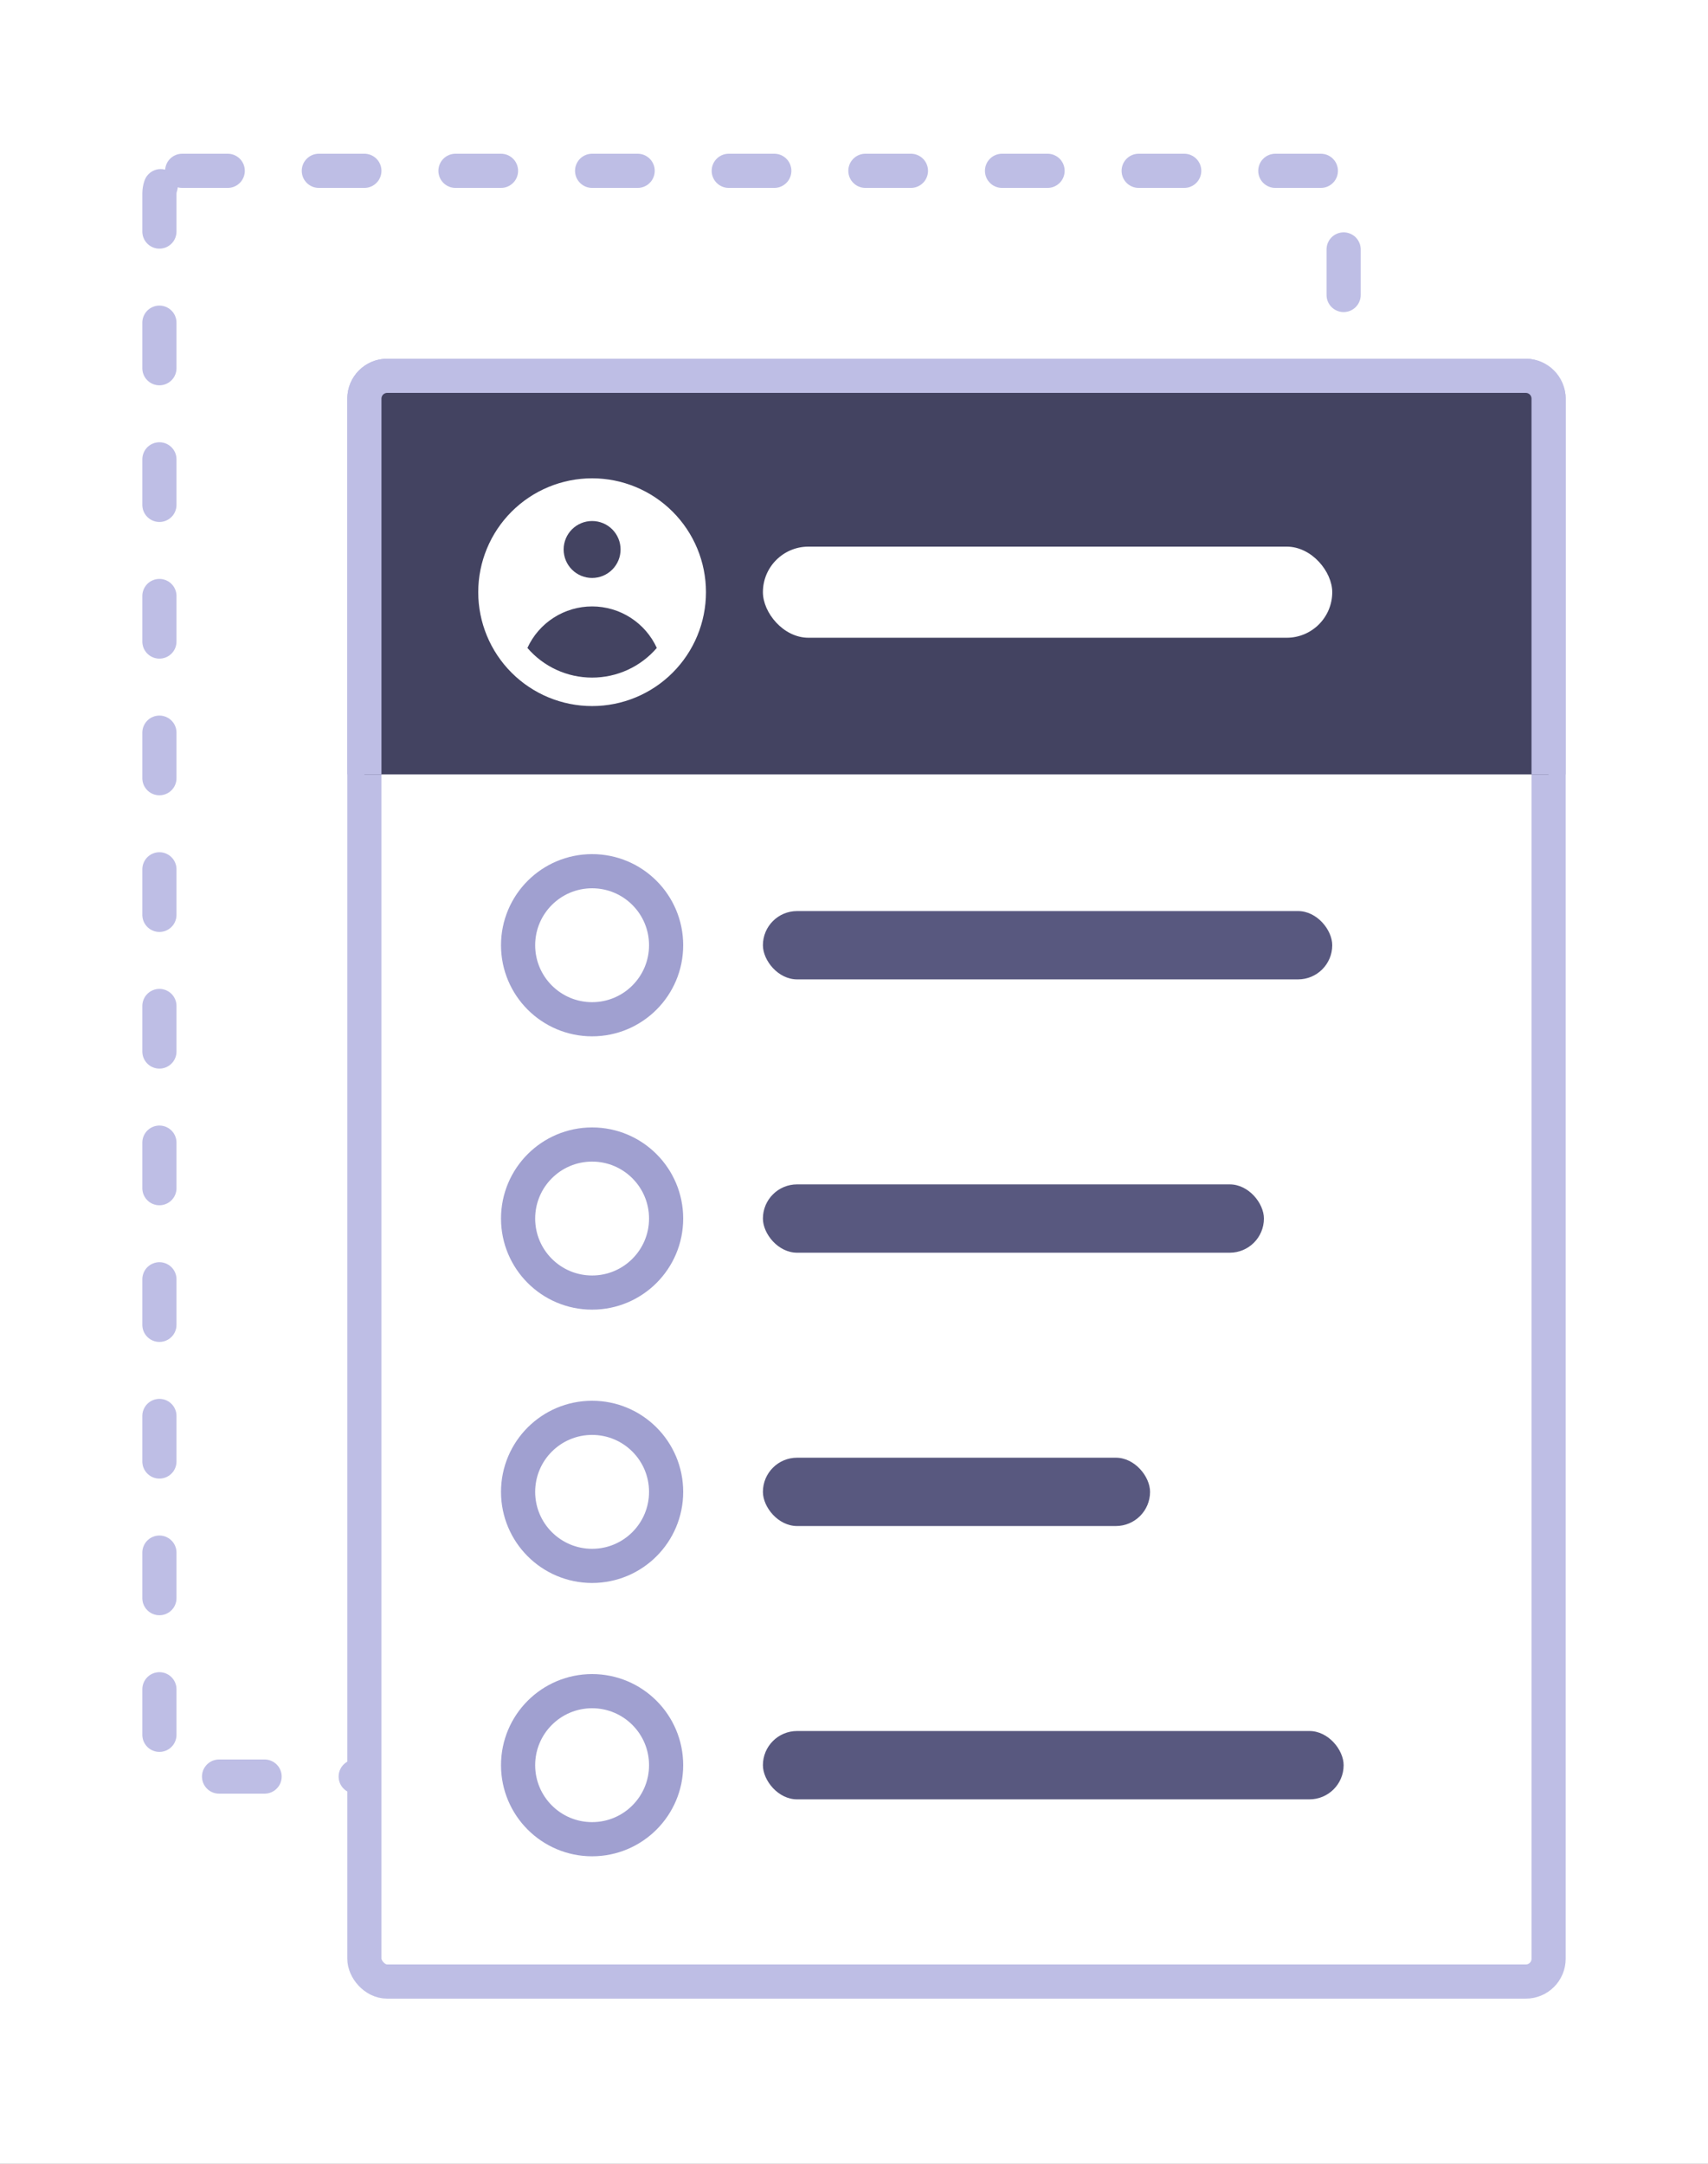 <svg width="150" height="190" viewBox="0 0 150 190" fill="none" xmlns="http://www.w3.org/2000/svg">
    <rect x="0" y="0" width="150" height="190" fill="#808080" stroke="none"/>
    <rect width="150" height="152" fill="#D9D9D9"/>
    <rect width="150" height="190" fill="white"/>
    <rect x="14" y="15" width="104" height="141" rx="2" fill="white" stroke="#BEBEE5" stroke-width="3" stroke-linecap="round" stroke-linejoin="round" stroke-dasharray="4 8"/>
    <rect x="32" y="33" width="104" height="141" rx="2" fill="white" stroke="#BEBEE5" stroke-width="3" stroke-linecap="round" stroke-linejoin="round"/>
    <path d="M32 35C32 33.895 32.895 33 34 33H134C135.105 33 136 33.895 136 35V68H32V35Z" fill="#434361"/>
    <path d="M30.5 35C30.5 33.067 32.067 31.5 34 31.5H134C135.933 31.5 137.5 33.067 137.5 35H134.5C134.5 34.724 134.276 34.5 134 34.5H34C33.724 34.5 33.5 34.724 33.5 35H30.5ZM136 68H32H136ZM30.5 68V35C30.5 33.067 32.067 31.5 34 31.5V34.5C33.724 34.5 33.5 34.724 33.5 35V68H30.5ZM134 31.5C135.933 31.5 137.5 33.067 137.5 35V68H134.5V35C134.5 34.724 134.276 34.5 134 34.5V31.5Z" fill="#BEBEE5"/>
    <circle cx="52" cy="83" r="6.5" fill="white" stroke="#A0A0D0" stroke-width="3"/>
    <circle cx="52" cy="107" r="6.5" fill="white" stroke="#A0A0D0" stroke-width="3"/>
    <circle cx="52" cy="131" r="6.5" fill="white" stroke="#A0A0D0" stroke-width="3"/>
    <circle cx="52" cy="155" r="6.5" fill="white" stroke="#A0A0D0" stroke-width="3"/>
    <rect x="67" y="104" width="44" height="6" rx="3" fill="#58587F"/>
    <rect x="67" y="80" width="50" height="6" rx="3" fill="#58587F"/>
    <rect x="67" y="152" width="51" height="6" rx="3" fill="#58587F"/>
    <rect x="67" y="128" width="34" height="6" rx="3" fill="#58587F"/>
    <rect x="67" y="48" width="50" height="8" rx="4" fill="white"/>
    <path fill-rule="evenodd" clip-rule="evenodd" d="M62 52C62 54.652 60.946 57.196 59.071 59.071C57.196 60.946 54.652 62 52 62C49.348 62 46.804 60.946 44.929 59.071C43.054 57.196 42 54.652 42 52C42 49.348 43.054 46.804 44.929 44.929C46.804 43.054 49.348 42 52 42C54.652 42 57.196 43.054 59.071 44.929C60.946 46.804 62 49.348 62 52ZM54.5 48.25C54.5 48.913 54.237 49.549 53.768 50.018C53.299 50.487 52.663 50.75 52 50.75C51.337 50.75 50.701 50.487 50.232 50.018C49.763 49.549 49.5 48.913 49.5 48.25C49.5 47.587 49.763 46.951 50.232 46.482C50.701 46.013 51.337 45.75 52 45.75C52.663 45.75 53.299 46.013 53.768 46.482C54.237 46.951 54.5 47.587 54.5 48.25ZM52 53.25C50.803 53.25 49.632 53.593 48.624 54.239C47.617 54.885 46.816 55.807 46.318 56.895C47.021 57.713 47.893 58.37 48.874 58.819C49.855 59.269 50.921 59.501 52 59.5C53.079 59.501 54.145 59.269 55.126 58.819C56.107 58.37 56.979 57.713 57.682 56.895C57.184 55.807 56.383 54.885 55.376 54.239C54.368 53.593 53.197 53.25 52 53.25Z" fill="white"/>
</svg>
